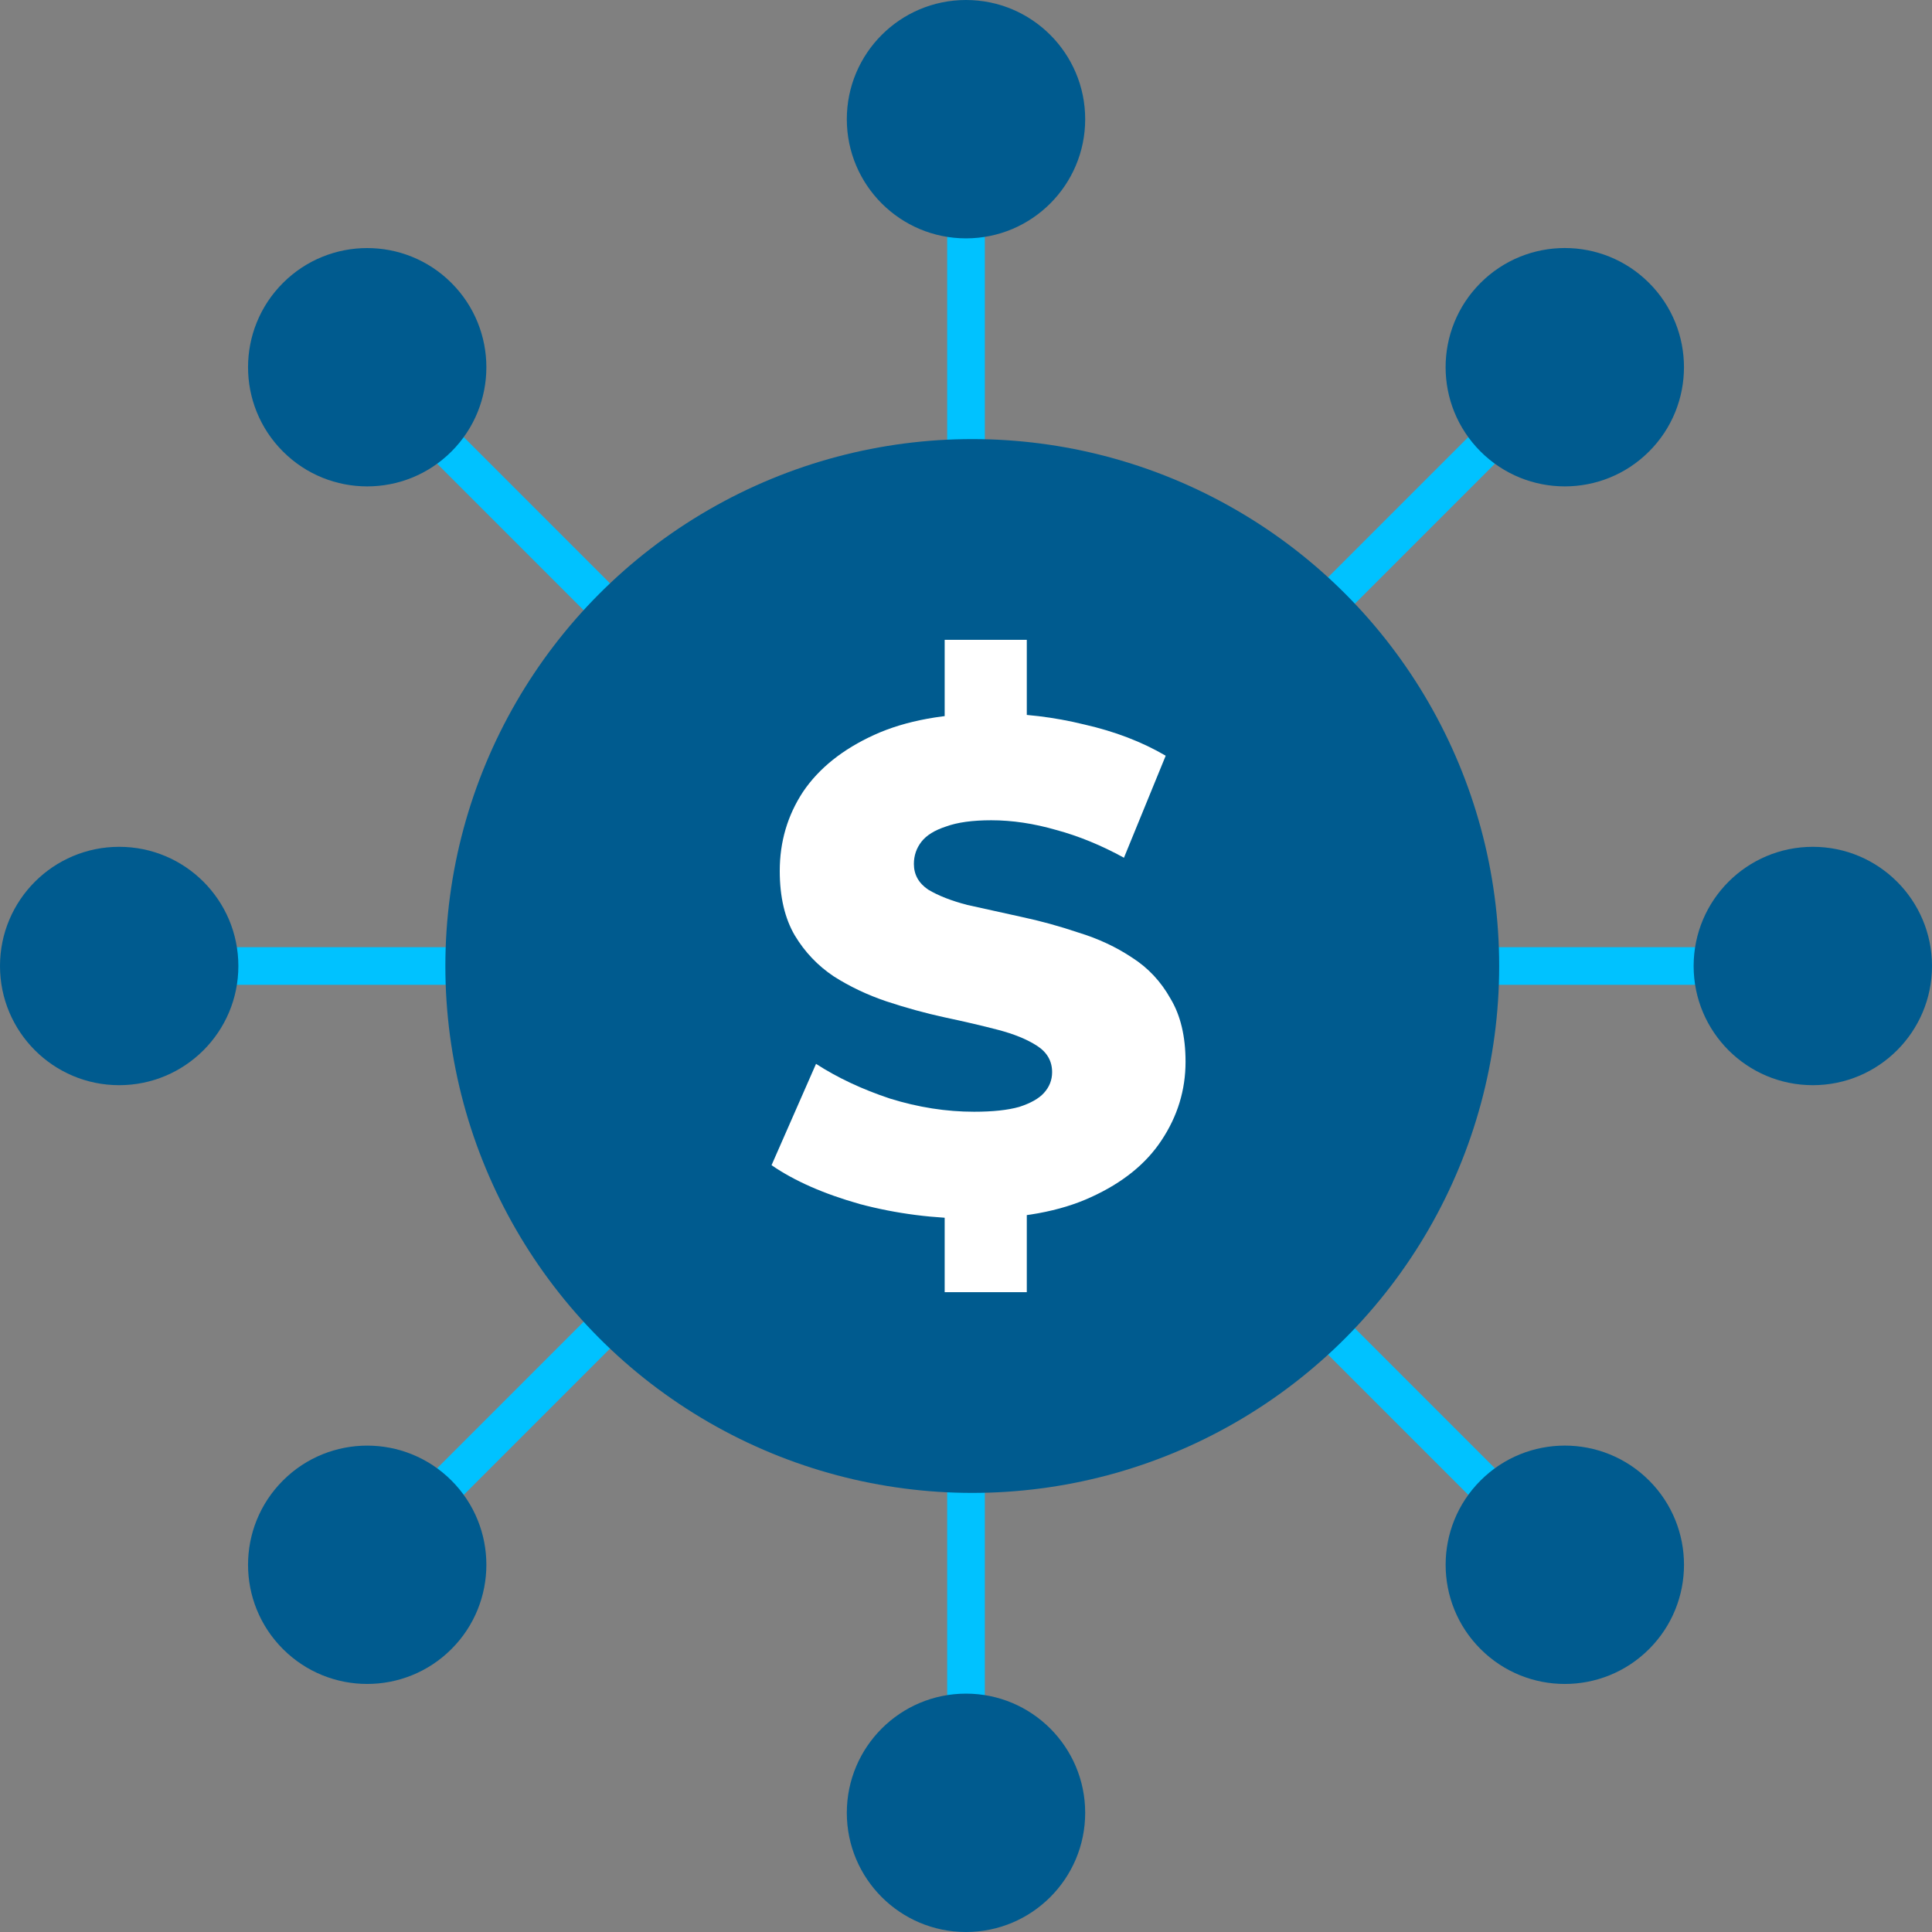 <svg width="154" height="154" viewBox="0 0 154 154" fill="none" xmlns="http://www.w3.org/2000/svg">
<rect x="0" y="0" width="154" height="154" fill="#808080" stroke="none"/>
<rect x="75.5" y="17" width="3" height="19" fill="#00C2FF"/>
<rect width="3" height="19" transform="matrix(1 0 0 -1 75.5 137)" fill="#00C2FF"/>
<circle cx="9.5" cy="9.5" r="9.5" transform="matrix(1 0 0 -1 67.5 19)" fill="#005B8F"/>
<circle cx="77" cy="144.5" r="9.5" fill="#005B8F"/>
<rect x="17" y="78.5" width="3" height="19" transform="rotate(-90 17 78.5)" fill="#00C2FF"/>
<rect width="3" height="19" transform="matrix(-4.37114e-08 -1 -1 4.37114e-08 137 78.5)" fill="#00C2FF"/>
<circle cx="9.5" cy="9.5" r="9.5" transform="matrix(-4.37114e-08 -1 -1 4.37114e-08 19 86.5)" fill="#005B8F"/>
<circle cx="144.5" cy="77" r="9.5" transform="rotate(-90 144.5 77)" fill="#005B8F"/>
<rect x="33.516" y="35.635" width="3" height="19" transform="rotate(-45 33.516 35.635)" fill="#00C2FF"/>
<rect width="3" height="19" transform="matrix(0.707 -0.707 -0.707 -0.707 118.367 120.487)" fill="#00C2FF"/>
<circle cx="9.5" cy="9.5" r="9.5" transform="matrix(0.707 -0.707 -0.707 -0.707 29.27 42.705)" fill="#005B8F"/>
<circle cx="124.732" cy="124.729" r="9.5" transform="rotate(-45 124.732 124.729)" fill="#005B8F"/>
<rect x="35.633" y="120.487" width="3" height="19" transform="rotate(-135 35.633 120.487)" fill="#00C2FF"/>
<rect width="3" height="19" transform="matrix(-0.707 -0.707 -0.707 0.707 120.484 35.635)" fill="#00C2FF"/>
<circle cx="9.5" cy="9.5" r="9.5" transform="matrix(-0.707 -0.707 -0.707 0.707 42.703 124.729)" fill="#005B8F"/>
<circle cx="124.73" cy="29.27" r="9.5" transform="rotate(-135 124.73 29.27)" fill="#005B8F"/>
<circle cx="77.5" cy="77" r="42" fill="#005B8F"/>
<path d="M77.591 97.136C74.464 97.136 71.445 96.749 68.536 95.975C65.664 95.163 63.318 94.13 61.5 92.877L65.046 84.8C66.754 85.906 68.718 86.828 70.936 87.566C73.191 88.267 75.427 88.617 77.645 88.617C79.136 88.617 80.336 88.488 81.246 88.23C82.154 87.935 82.809 87.566 83.209 87.123C83.645 86.644 83.864 86.091 83.864 85.464C83.864 84.579 83.464 83.878 82.664 83.362C81.864 82.845 80.827 82.421 79.555 82.089C78.282 81.757 76.864 81.425 75.3 81.094C73.773 80.762 72.227 80.338 70.664 79.821C69.136 79.305 67.736 78.641 66.464 77.83C65.191 76.982 64.154 75.894 63.355 74.566C62.554 73.201 62.154 71.487 62.154 69.421C62.154 67.098 62.773 64.996 64.009 63.115C65.282 61.234 67.173 59.722 69.682 58.579C72.191 57.435 75.318 56.864 79.064 56.864C81.573 56.864 84.027 57.159 86.427 57.749C88.864 58.302 91.027 59.132 92.918 60.238L89.591 68.37C87.773 67.374 85.973 66.637 84.191 66.157C82.409 65.641 80.682 65.383 79.009 65.383C77.518 65.383 76.318 65.549 75.409 65.881C74.5 66.176 73.846 66.582 73.445 67.098C73.046 67.614 72.846 68.204 72.846 68.868C72.846 69.716 73.227 70.399 73.991 70.915C74.791 71.394 75.827 71.8 77.1 72.132C78.409 72.427 79.827 72.74 81.355 73.072C82.918 73.404 84.464 73.828 85.991 74.345C87.555 74.824 88.973 75.488 90.246 76.336C91.518 77.147 92.536 78.236 93.3 79.6C94.1 80.928 94.5 82.606 94.5 84.634C94.5 86.884 93.864 88.967 92.591 90.885C91.355 92.766 89.482 94.278 86.973 95.421C84.5 96.564 81.373 97.136 77.591 97.136ZM75.3 103V95.089H81.846V103H75.3ZM75.3 58.855V51H81.846V58.855H75.3Z" fill="white"/>
</svg>

